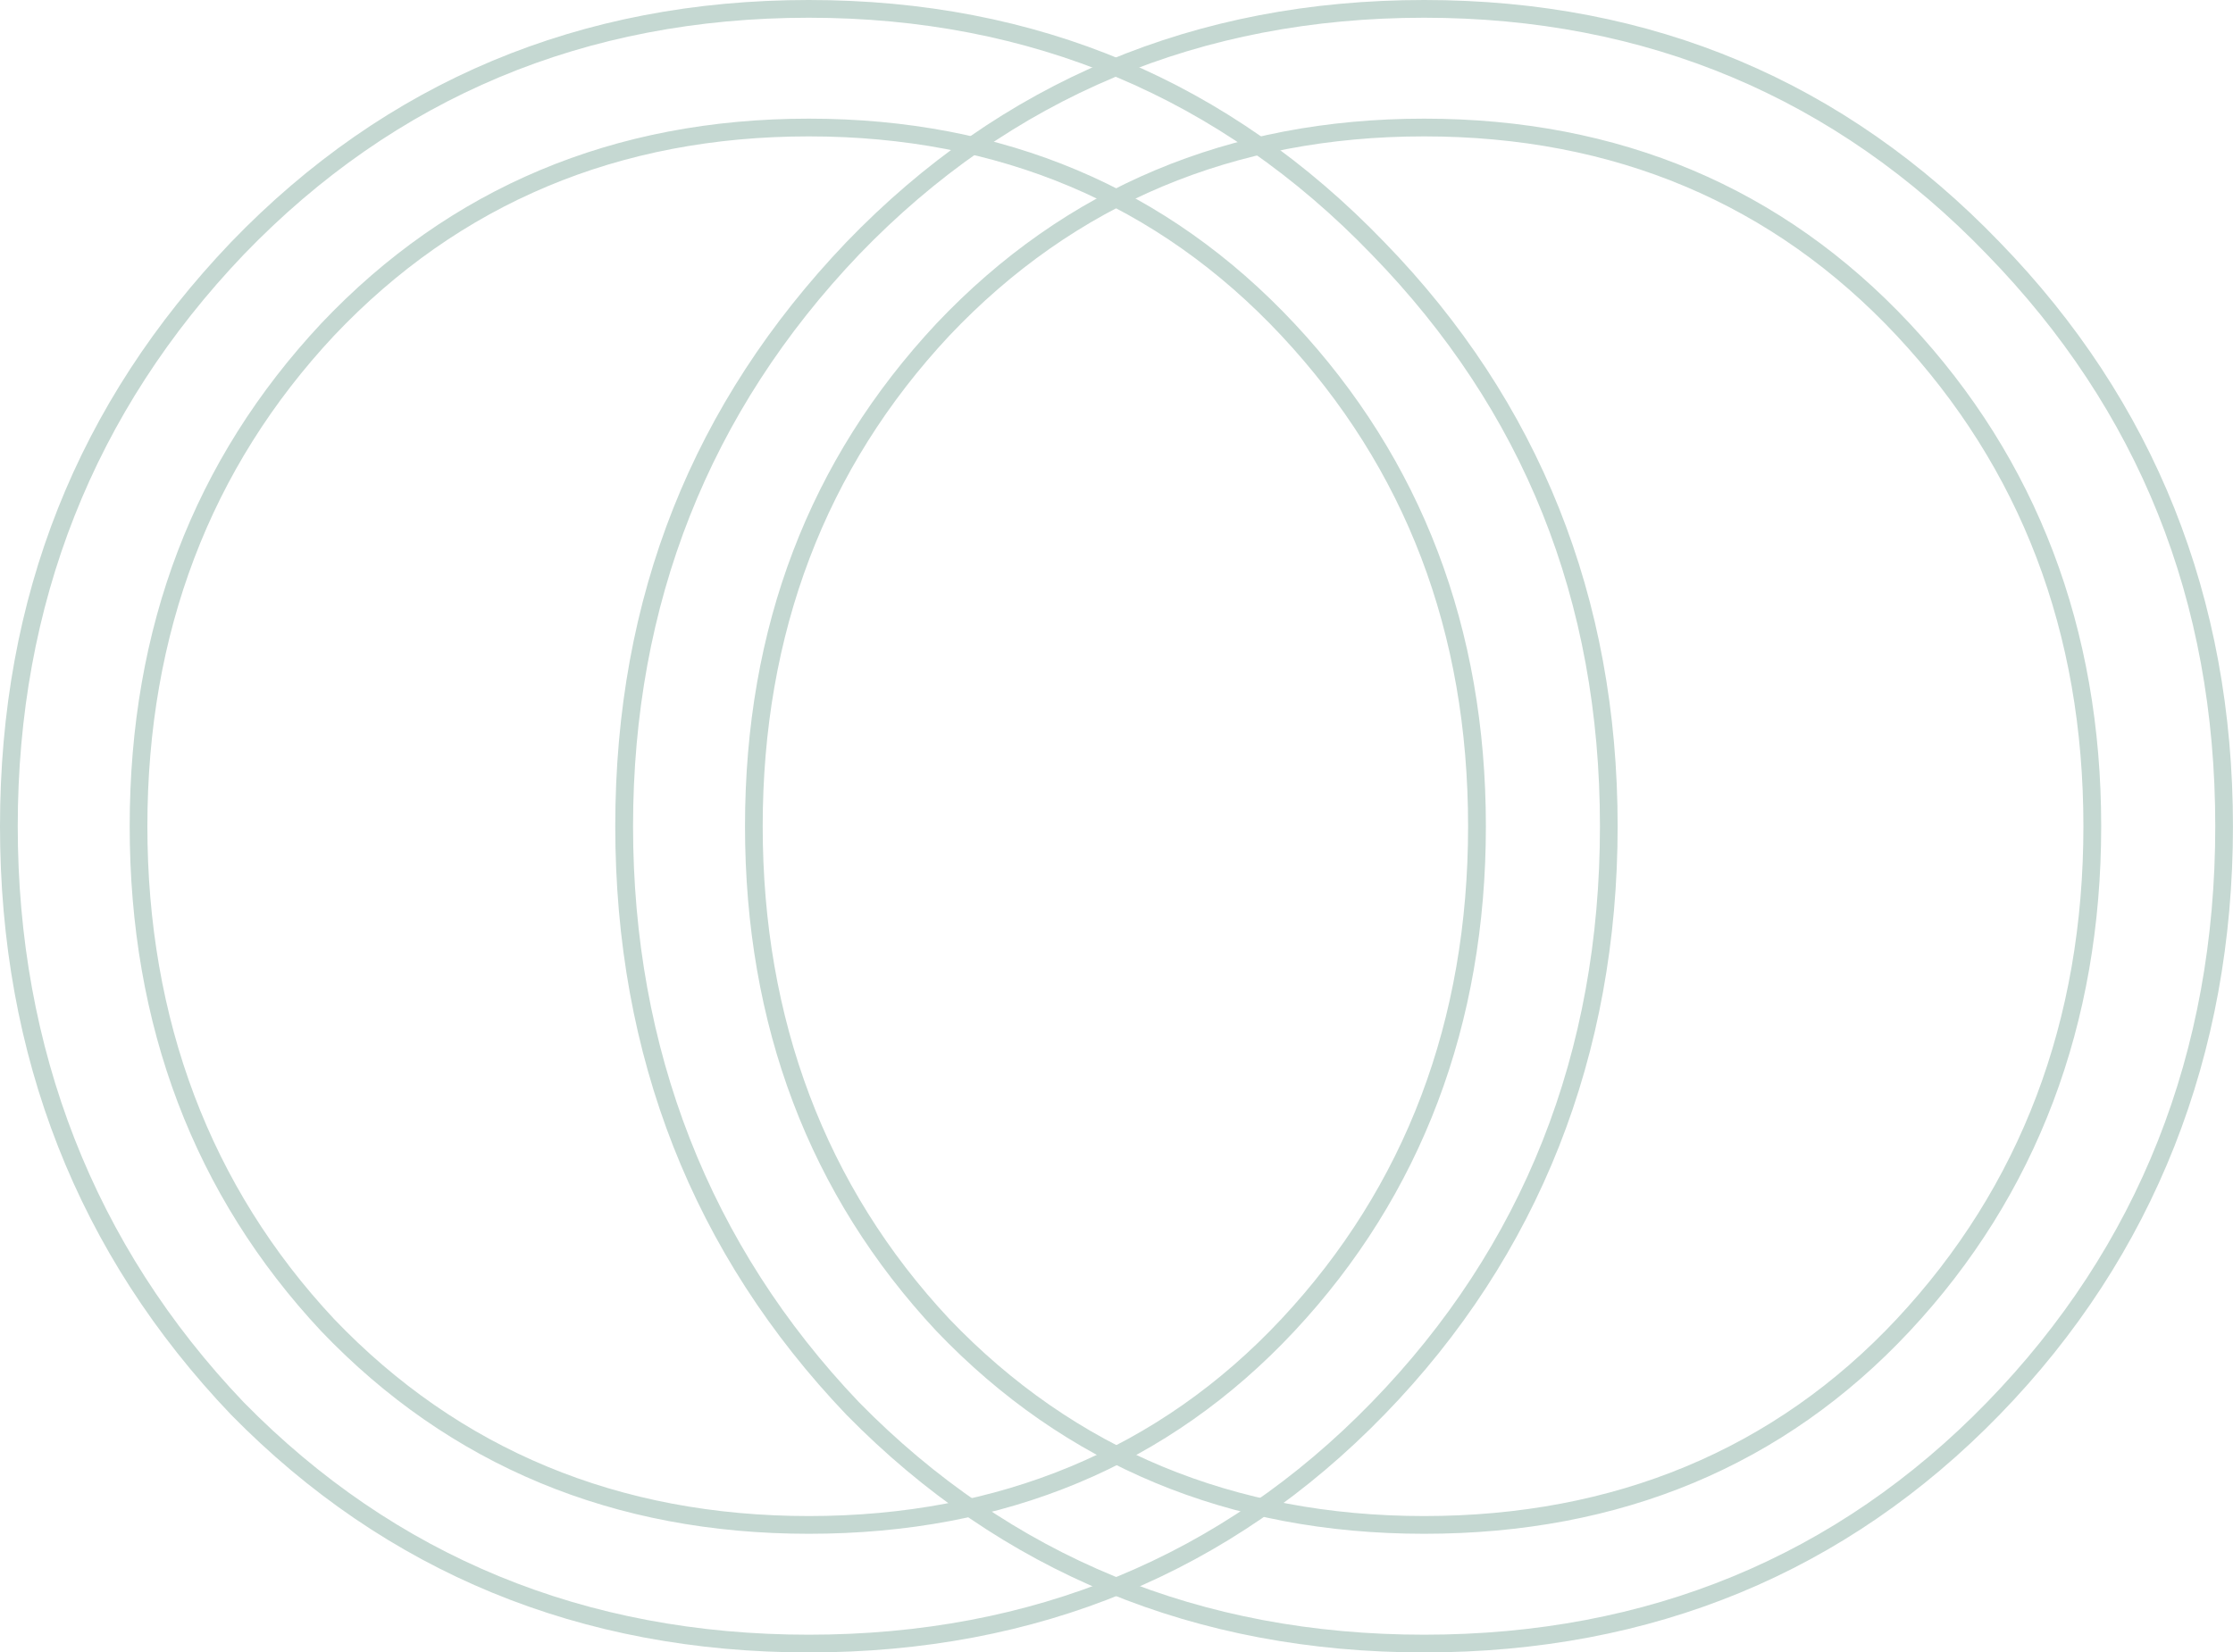<svg xmlns="http://www.w3.org/2000/svg" id="Calque_2" data-name="Calque 2" viewBox="0 0 421.66 312.11"><defs><style>      .cls-1 {        fill: #c5d8d2;      }    </style></defs><g id="Layer_1" data-name="Layer 1"><g><path class="cls-1" d="M152.73,312.11c-43.15,0-79.85-15.11-109.1-44.9C14.67,236.86,0,199.46,0,156.06S14.67,76.08,43.62,45.75C72.88,15.39,109.58,0,152.73,0s79.45,15.39,108.69,45.75c29.22,30.06,44.04,67.17,44.04,110.31s-14.82,81.07-44.05,111.14c-28.97,29.8-65.53,44.91-108.69,44.91Zm0-308.76c-42.2,0-78.1,15.05-106.69,44.72C17.71,77.75,3.35,114.09,3.35,156.06s14.36,79.13,42.69,108.82c28.57,29.11,64.48,43.88,106.69,43.88s77.98-14.77,106.29-43.9c28.6-29.42,43.1-66.03,43.1-108.81s-14.5-78.57-43.1-107.98C230.43,18.4,194.67,3.35,152.73,3.35Zm0,286.35c-36.83,0-67.81-12.88-92.09-38.28-23.99-25.67-36.15-57.74-36.15-95.36s12.16-69.28,36.14-94.94c24.3-25.69,55.29-38.71,92.11-38.71s67.67,13.02,91.7,38.71c23.98,25.66,36.14,57.6,36.14,94.94s-12.16,69.68-36.14,95.35c-23.74,25.41-54.59,38.29-91.7,38.29Zm0-263.94c-35.86,0-66.03,12.67-89.67,37.66-23.37,25-35.23,56.17-35.23,92.64s11.86,68.05,35.24,93.06c23.62,24.7,53.79,37.23,89.66,37.23s66.17-12.53,89.25-37.23c23.38-25.02,35.24-56.33,35.24-93.06s-11.86-67.63-35.24-92.65c-23.36-24.98-53.39-37.65-89.25-37.65Z"></path><path class="cls-1" d="M268.92,312.11c-43.15,0-79.85-15.11-109.1-44.9-28.96-30.35-43.64-67.74-43.64-111.15s14.67-79.97,43.62-110.3C189.06,15.39,225.77,0,268.92,0s79.45,15.39,108.69,45.75c29.22,30.06,44.04,67.17,44.04,110.31s-14.82,81.07-44.05,111.14c-28.97,29.8-65.54,44.91-108.69,44.91Zm0-308.76c-42.2,0-78.1,15.05-106.69,44.72-28.32,29.68-42.69,66.02-42.69,107.99s14.36,79.13,42.69,108.82c28.57,29.11,64.47,43.88,106.69,43.88s77.98-14.77,106.29-43.9c28.6-29.42,43.1-66.03,43.1-108.81s-14.5-78.57-43.1-107.98C346.62,18.4,310.86,3.35,268.92,3.35Zm0,286.35c-36.83,0-67.81-12.88-92.09-38.28-23.99-25.67-36.15-57.74-36.15-95.36s12.16-69.28,36.14-94.94c24.3-25.69,55.29-38.71,92.11-38.71s67.67,13.02,91.7,38.71c23.98,25.66,36.14,57.6,36.14,94.94s-12.16,69.68-36.14,95.35c-23.74,25.41-54.59,38.29-91.7,38.29Zm0-263.94c-35.86,0-66.03,12.67-89.67,37.66-23.37,25-35.23,56.17-35.23,92.64s11.86,68.05,35.24,93.06c23.62,24.7,53.79,37.23,89.66,37.23s66.17-12.53,89.25-37.23c23.38-25.02,35.24-56.33,35.24-93.06s-11.86-67.63-35.24-92.65c-23.36-24.98-53.39-37.65-89.25-37.65Z"></path></g></g></svg>